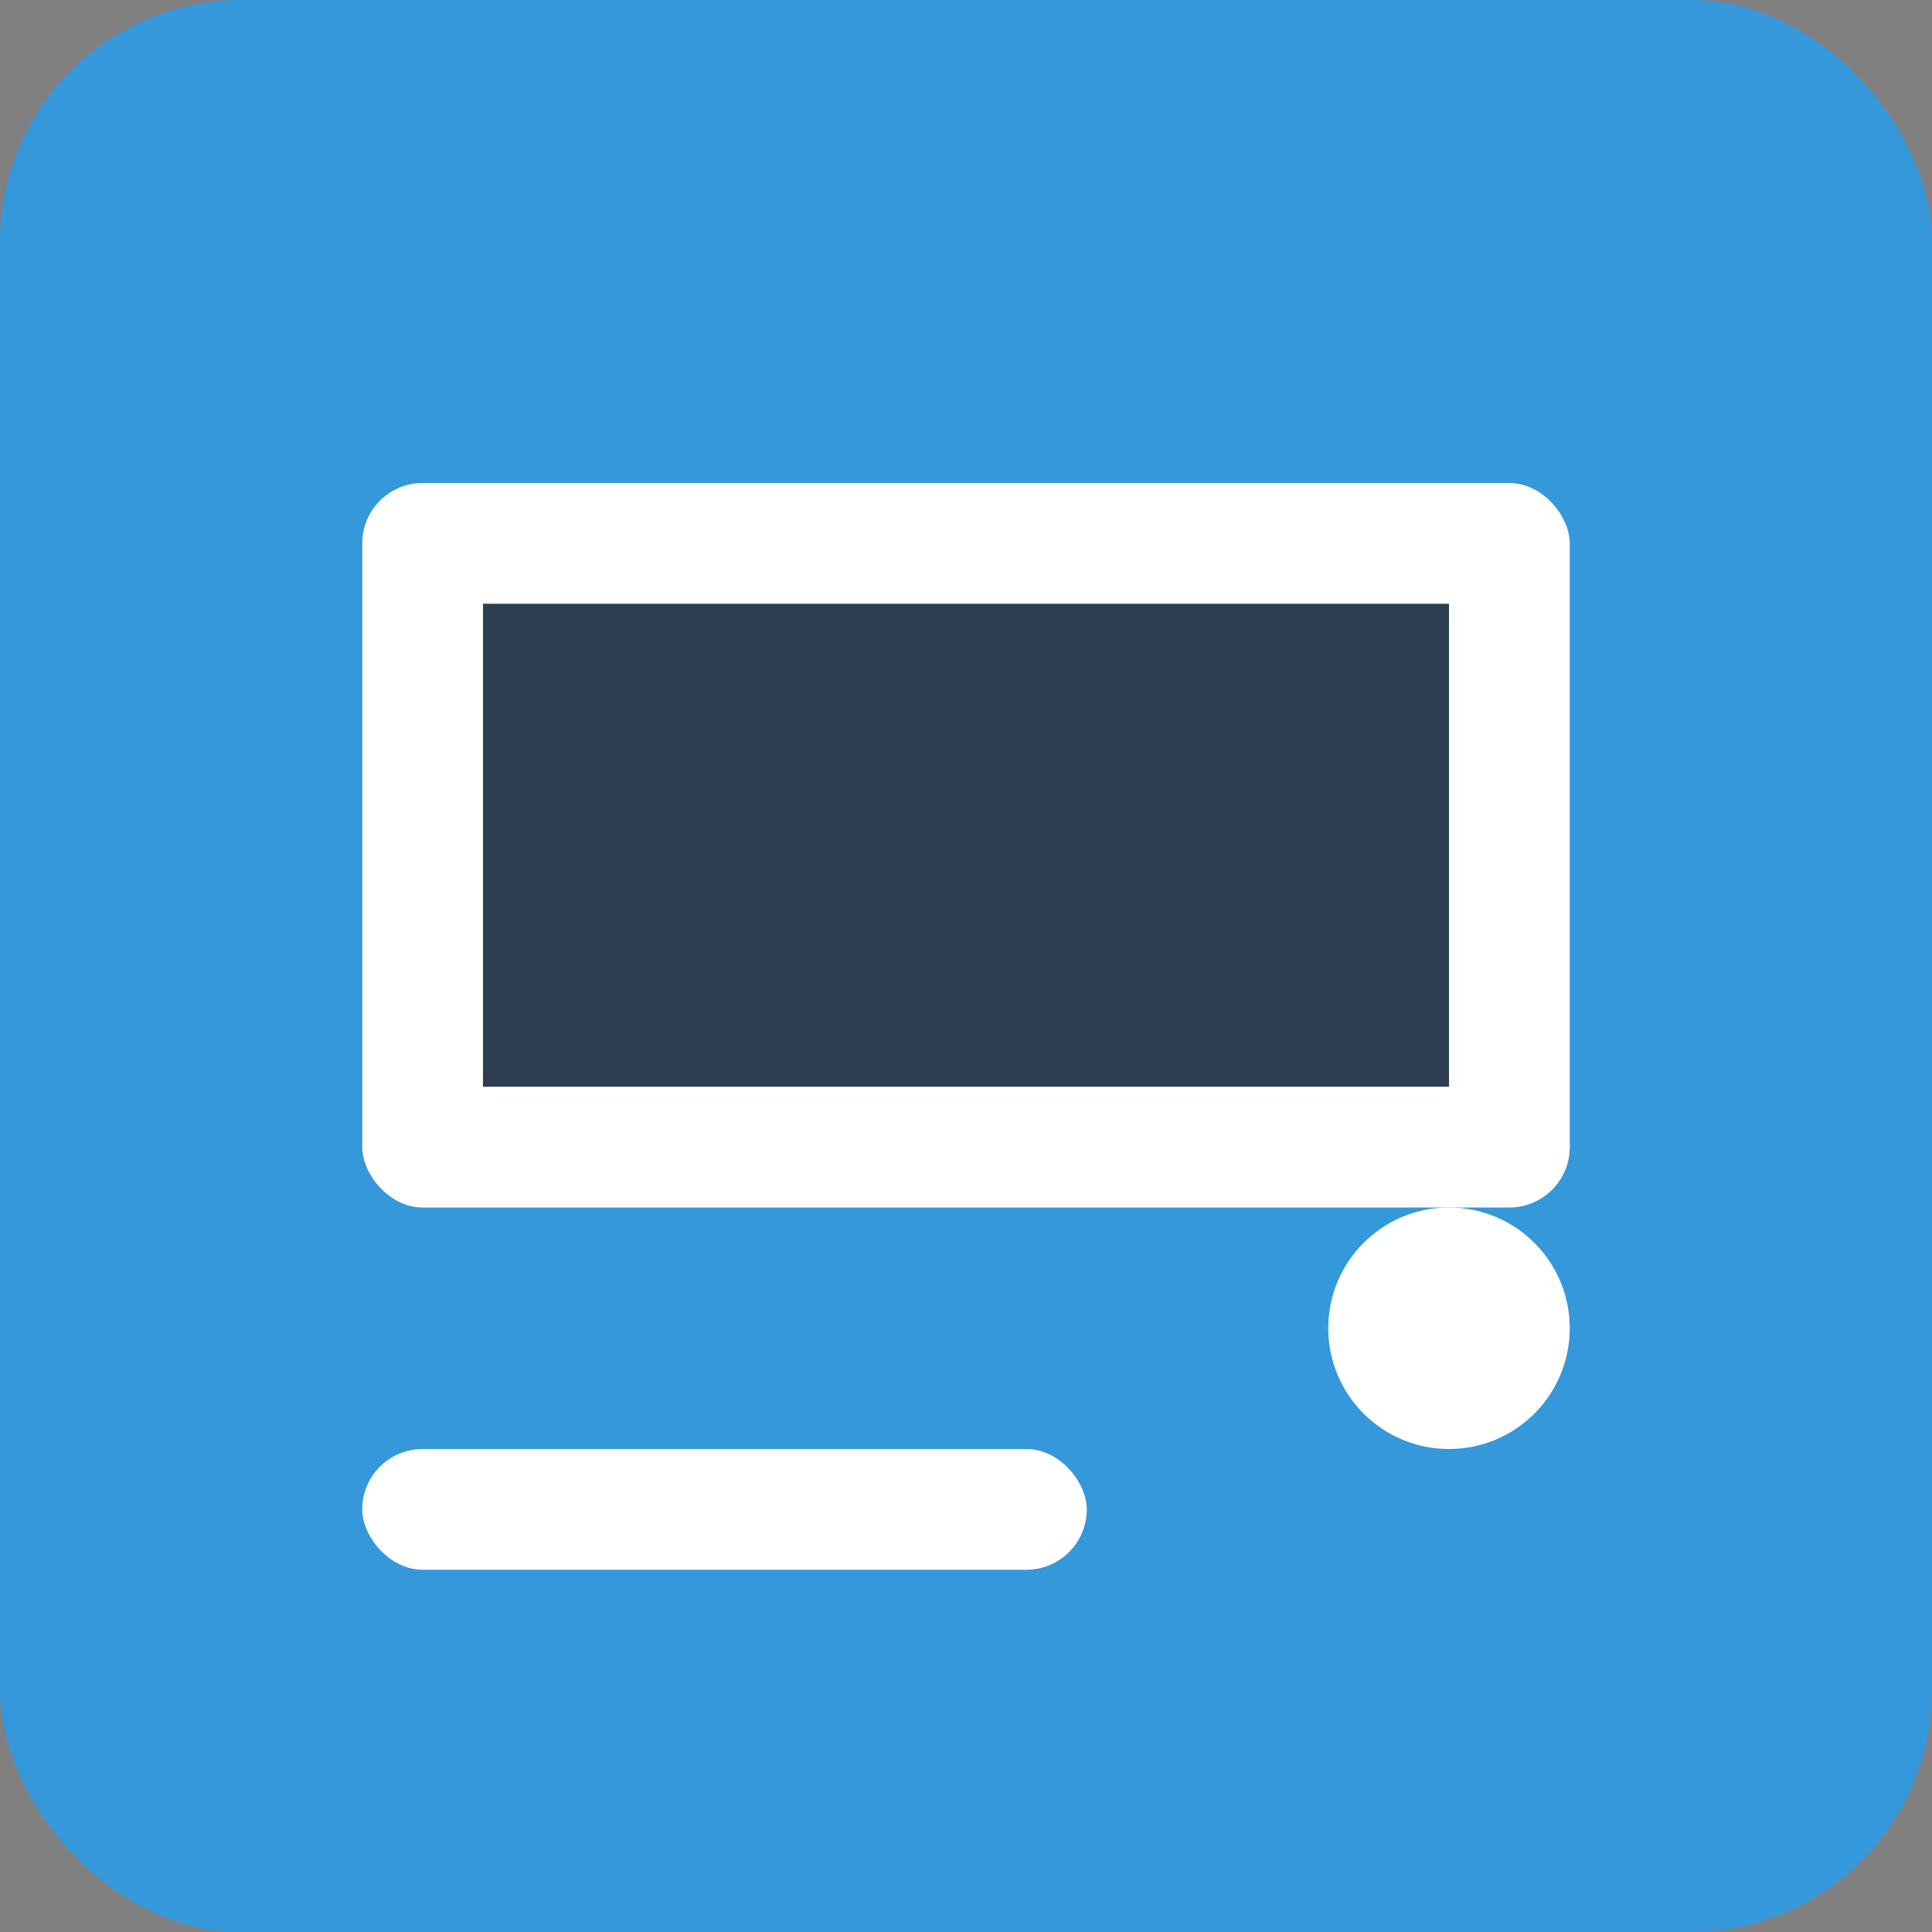 <svg xmlns="http://www.w3.org/2000/svg" viewBox="0 0 32 32" width="32" height="32">
  <rect x="0" y="0" width="32" height="32" fill="#808080" stroke="none"/>
  <rect width="32" height="32" rx="4" fill="#3498db"/>
  <rect x="6" y="8" width="20" height="12" rx="1" fill="white"/>
  <rect x="8" y="10" width="16" height="8" fill="#2c3e50"/>
  <circle cx="24" cy="22" r="2" fill="white"/>
  <rect x="6" y="24" width="12" height="2" rx="1" fill="white"/>
</svg>
